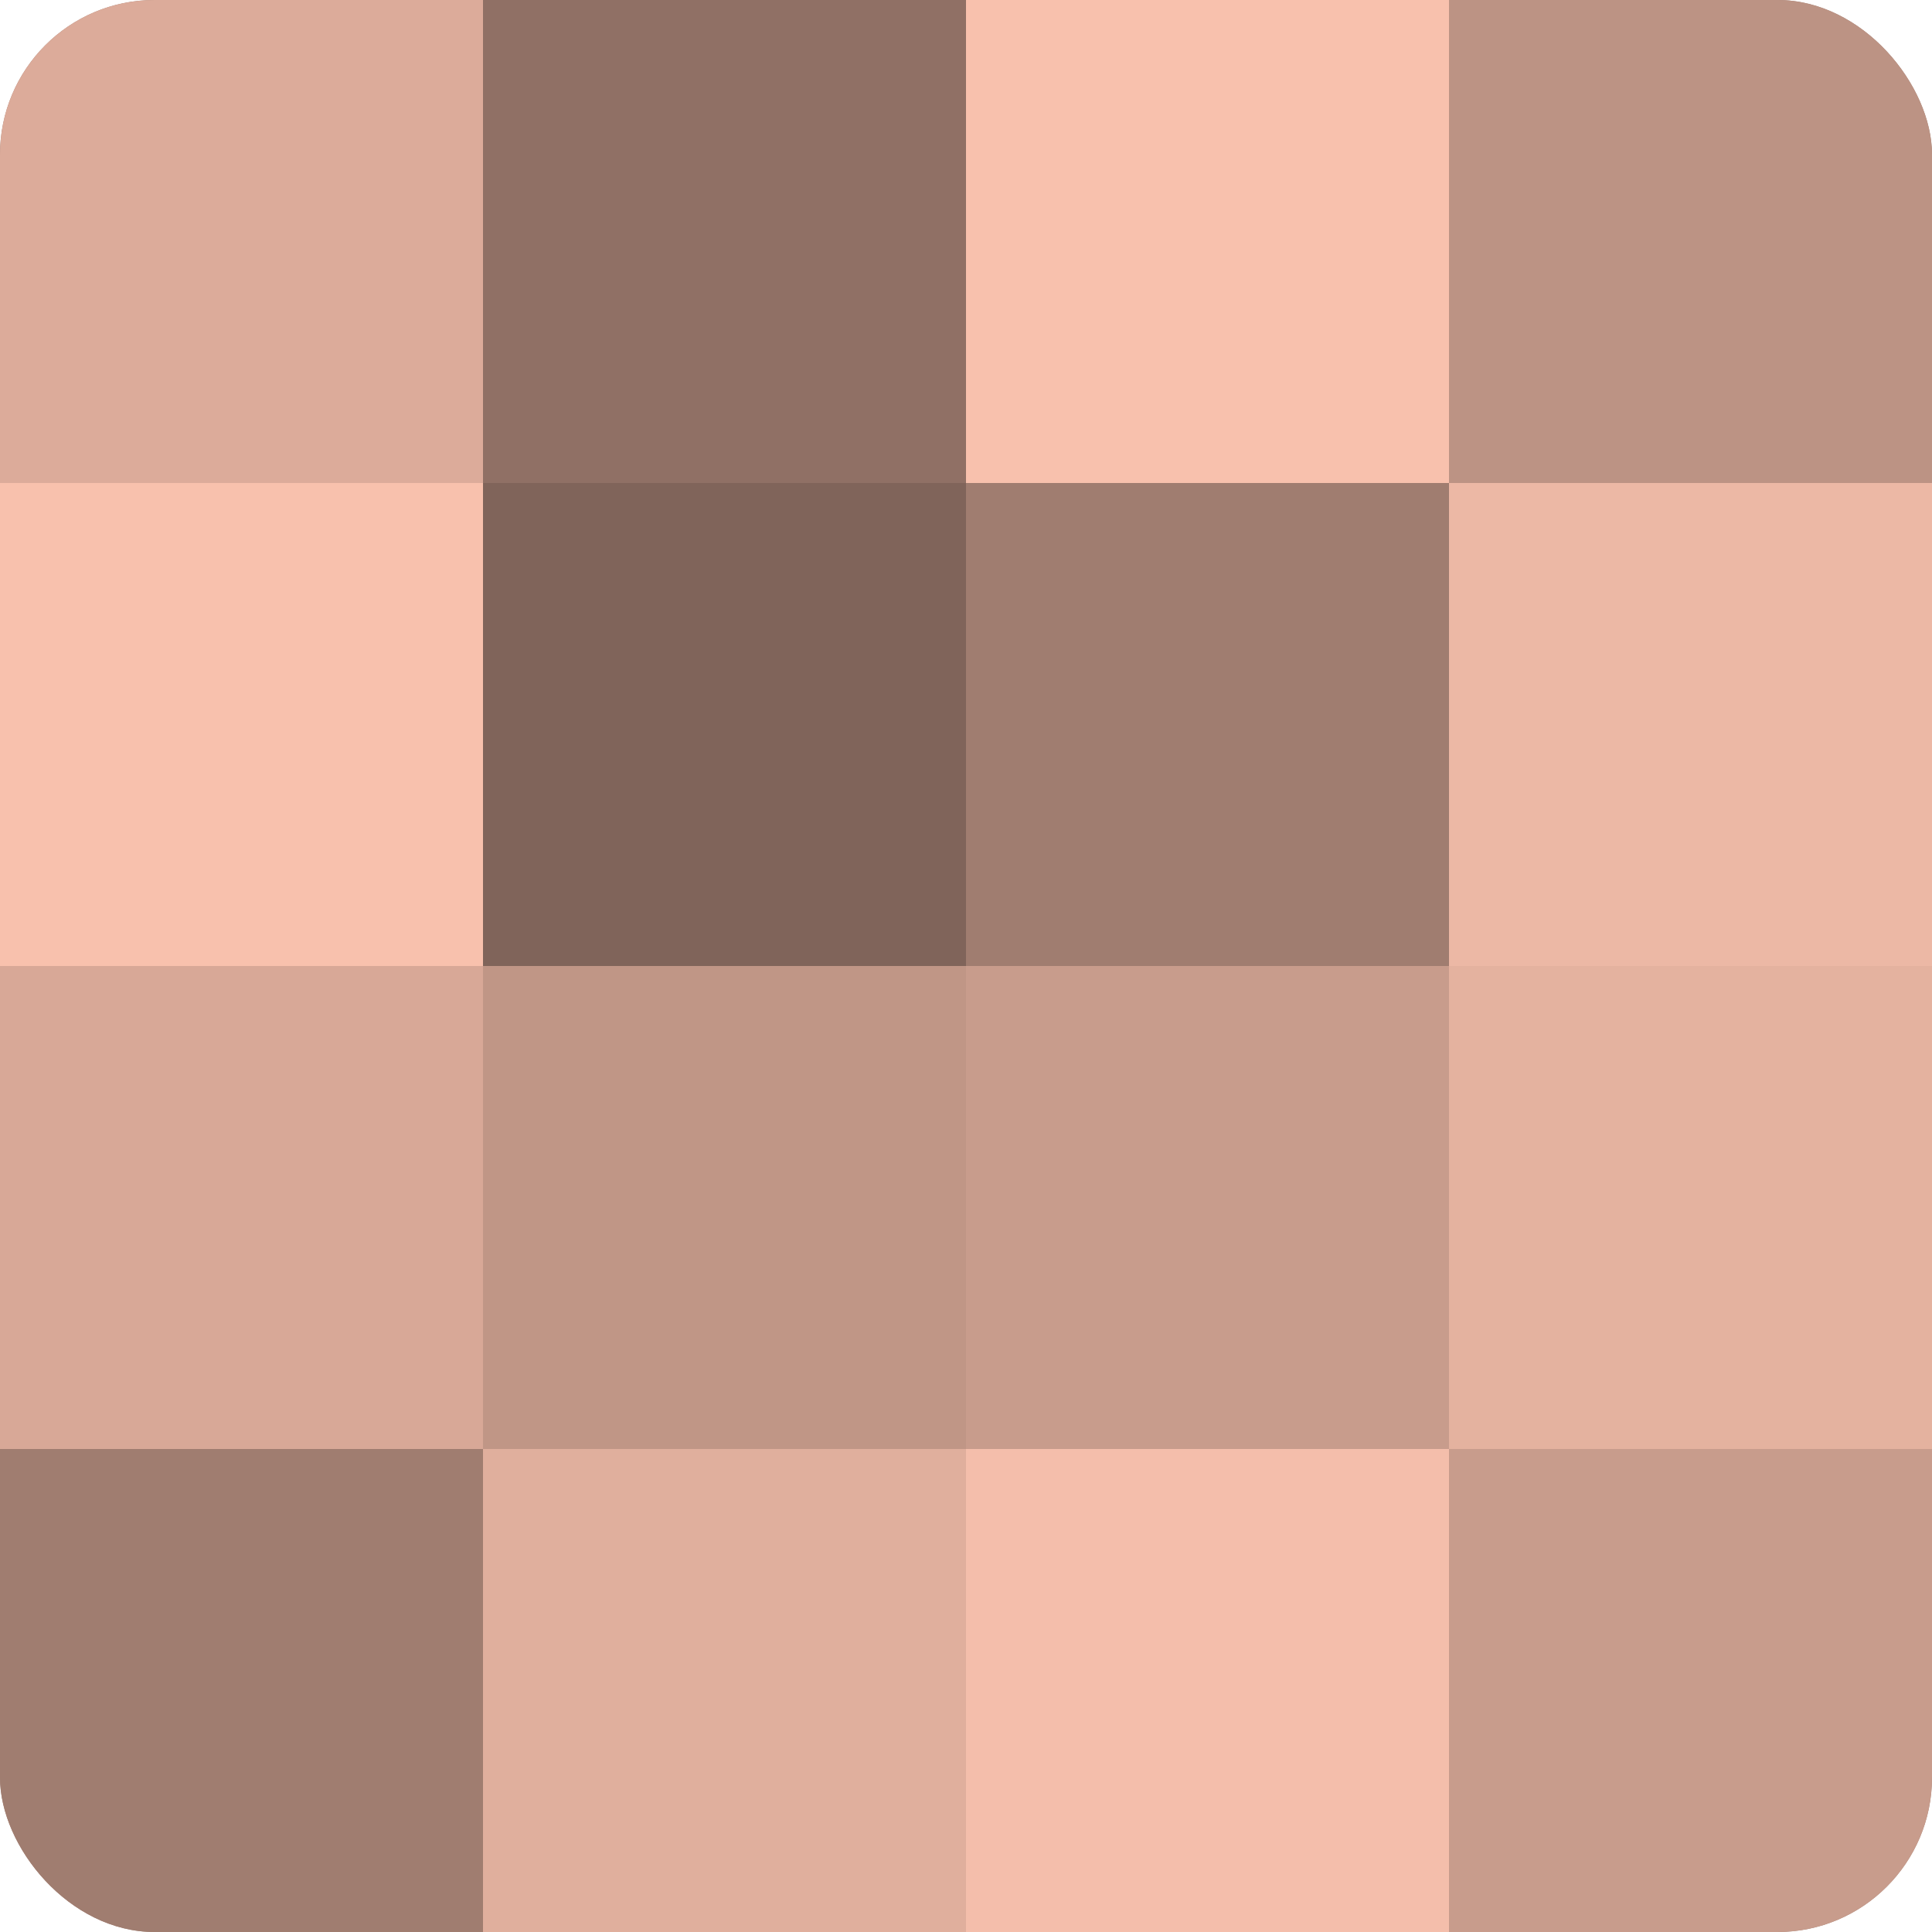 <?xml version="1.0" encoding="UTF-8"?>
<svg xmlns="http://www.w3.org/2000/svg" width="60" height="60" viewBox="0 0 100 100" preserveAspectRatio="xMidYMid meet"><defs><clipPath id="c" width="100" height="100"><rect width="100" height="100" rx="8" ry="8"/></clipPath></defs><g clip-path="url(#c)"><rect width="100" height="100" fill="#a07d70"/><rect width="25" height="25" fill="#dcab9a"/><rect y="25" width="25" height="25" fill="#f8c1ad"/><rect y="50" width="25" height="25" fill="#d8a897"/><rect y="75" width="25" height="25" fill="#a07d70"/><rect x="25" width="25" height="25" fill="#907065"/><rect x="25" y="25" width="25" height="25" fill="#80645a"/><rect x="25" y="50" width="25" height="25" fill="#c09686"/><rect x="25" y="75" width="25" height="25" fill="#e0af9d"/><rect x="50" width="25" height="25" fill="#f8c1ad"/><rect x="50" y="25" width="25" height="25" fill="#a07d70"/><rect x="50" y="50" width="25" height="25" fill="#c89c8c"/><rect x="50" y="75" width="25" height="25" fill="#f4beab"/><rect x="75" width="25" height="25" fill="#bc9384"/><rect x="75" y="25" width="25" height="25" fill="#ecb8a5"/><rect x="75" y="50" width="25" height="25" fill="#e4b29f"/><rect x="75" y="75" width="25" height="25" fill="#c89c8c"/></g></svg>
